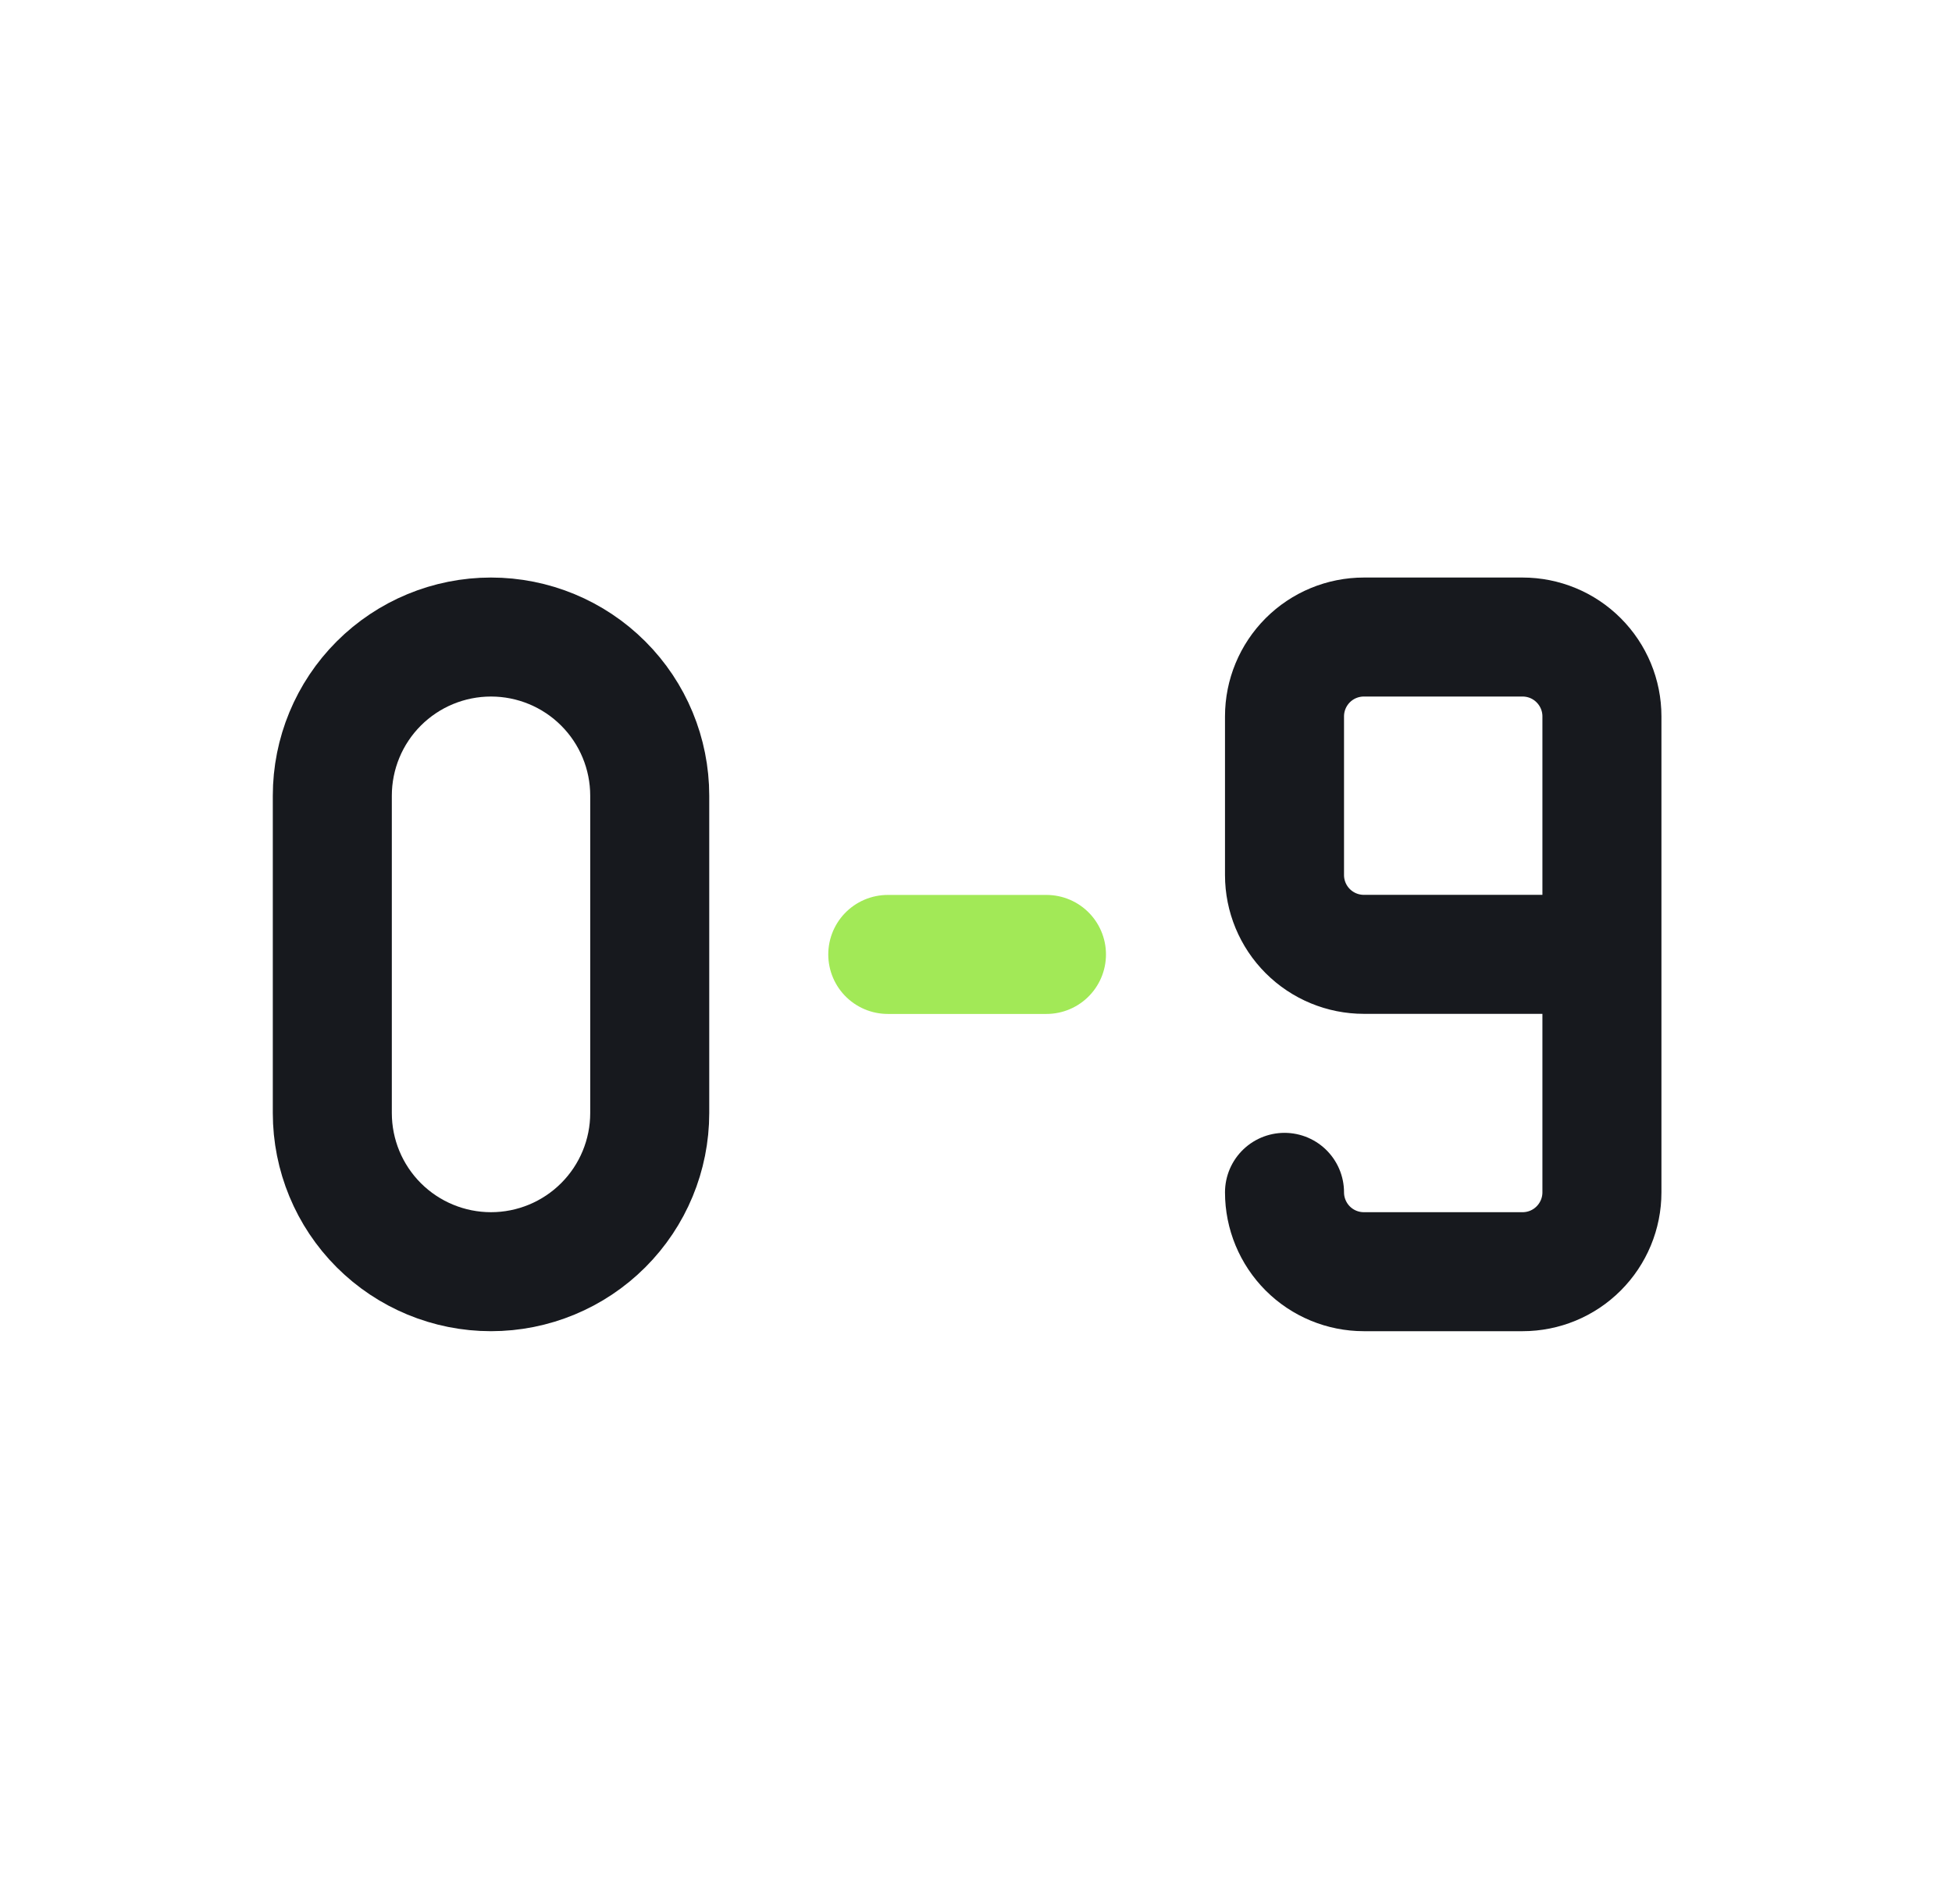 <svg width="41" height="40" viewBox="0 0 41 40" fill="none" xmlns="http://www.w3.org/2000/svg">
<g id="Frame">
<path id="Vector" d="M18.647 20.051H21.98" stroke="#A2E957" stroke-width="2.5" stroke-linecap="round" stroke-linejoin="round"/>
<path id="Vector_2" d="M6.98 16.716V23.383C6.98 24.267 7.331 25.115 7.956 25.74C8.581 26.365 9.429 26.716 10.313 26.716C11.197 26.716 12.045 26.365 12.67 25.74C13.296 25.115 13.647 24.267 13.647 23.383V16.716C13.647 15.832 13.296 14.984 12.67 14.359C12.045 13.734 11.197 13.383 10.313 13.383C9.429 13.383 8.581 13.734 7.956 14.359C7.331 14.984 6.98 15.832 6.98 16.716Z" stroke="#17191E" stroke-width="2.5" stroke-linecap="round" stroke-linejoin="round"/>
<path id="Vector_3" d="M26.98 25.049C26.98 25.491 27.156 25.915 27.468 26.228C27.781 26.541 28.205 26.716 28.647 26.716H31.98C32.422 26.716 32.846 26.541 33.158 26.228C33.471 25.915 33.647 25.491 33.647 25.049V15.05C33.647 14.607 33.471 14.184 33.158 13.871C32.846 13.558 32.422 13.383 31.98 13.383H28.647C28.205 13.383 27.781 13.558 27.468 13.871C27.156 14.184 26.98 14.607 26.98 15.05V18.383C26.98 18.825 27.156 19.249 27.468 19.561C27.781 19.874 28.205 20.049 28.647 20.049H33.647" stroke="#17191E" stroke-width="2.5" stroke-linecap="round" stroke-linejoin="round"/>
</g>
</svg>
